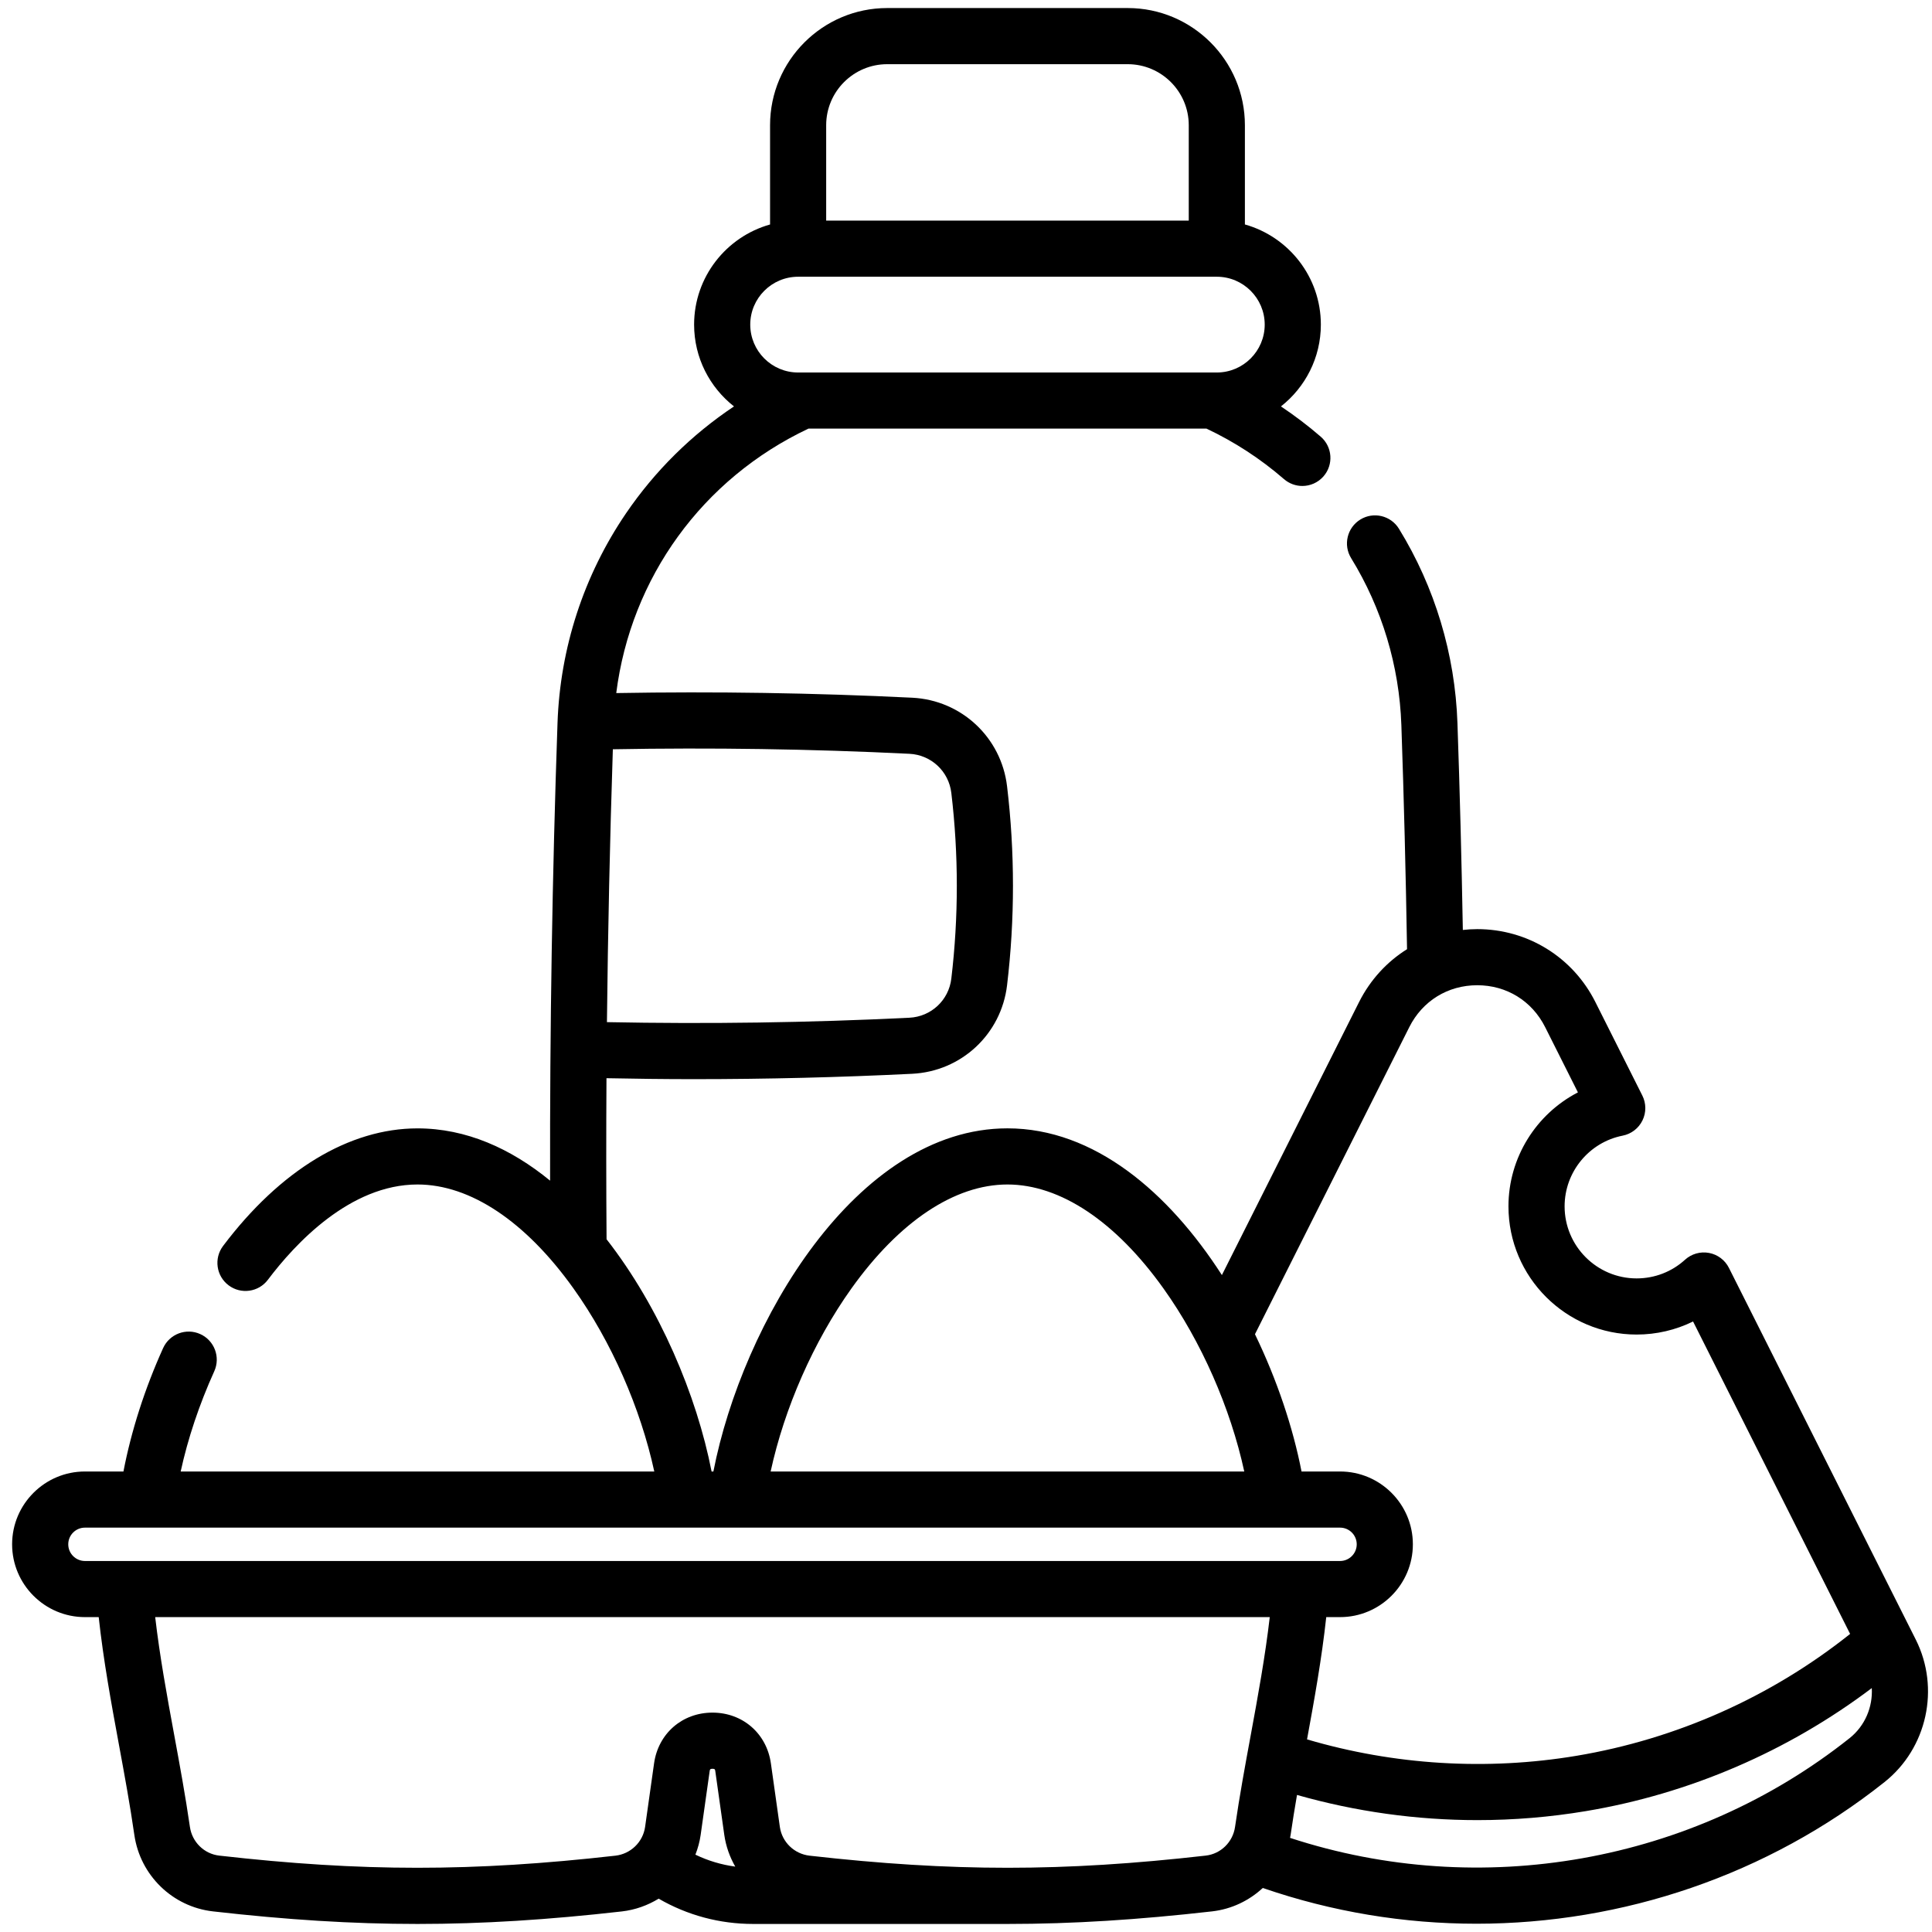 <?xml version="1.0" encoding="UTF-8"?>
<svg width="67px" height="67px" viewBox="0 0 67 67" version="1.1" xmlns="http://www.w3.org/2000/svg" xmlns:xlink="http://www.w3.org/1999/xlink">
    <title>Fill 45</title>
    <g id="Website" stroke="none" stroke-width="1" fill="none" fill-rule="evenodd">
        <g id="11-Landingspagina-assortiment" transform="translate(-756, -3212)" fill="#000000">
            <g id="Group-19" transform="translate(726.962, 3183)">
                <path d="M93.181,89.277 C87.731,93.61 80.378,94.899 73.776,92.736 C73.782,92.702 73.79,92.669 73.795,92.635 C73.861,92.176 73.937,91.712 74.017,91.247 C76.051,91.826 78.162,92.12 80.276,92.12 C81.533,92.12 82.791,92.016 84.035,91.808 C87.631,91.207 91.045,89.734 93.95,87.541 C93.987,88.196 93.715,88.852 93.181,89.277 Z M70.85,93.351 C65.908,93.913 62.056,93.913 57.112,93.353 C56.582,93.292 56.159,92.883 56.083,92.359 C55.993,91.723 55.885,90.965 55.772,90.154 C55.627,89.117 54.794,88.392 53.746,88.392 C52.698,88.392 51.865,89.117 51.72,90.155 C51.607,90.965 51.499,91.723 51.409,92.358 C51.333,92.883 50.91,93.292 50.381,93.353 C45.436,93.913 41.584,93.913 36.642,93.351 C36.119,93.292 35.7,92.882 35.624,92.356 C35.469,91.281 35.269,90.197 35.076,89.149 C34.829,87.81 34.577,86.435 34.42,85.08 L73.072,85.08 C72.915,86.439 72.662,87.817 72.415,89.16 C72.222,90.205 72.023,91.285 71.868,92.357 C71.792,92.883 71.374,93.292 70.85,93.351 L70.85,93.351 Z M53.154,93.318 C53.239,93.1 53.302,92.872 53.336,92.634 C53.427,91.996 53.535,91.235 53.648,90.424 C53.656,90.369 53.66,90.339 53.746,90.339 C53.832,90.339 53.837,90.369 53.844,90.423 C53.957,91.235 54.065,91.996 54.156,92.635 C54.213,93.031 54.346,93.4 54.536,93.732 C54.054,93.668 53.59,93.528 53.154,93.318 L53.154,93.318 Z M31.405,82.555 C31.405,82.236 31.664,81.977 31.983,81.977 L75.51,81.977 C75.829,81.977 76.088,82.236 76.088,82.555 C76.088,82.874 75.829,83.134 75.51,83.134 L31.983,83.134 C31.664,83.133 31.405,82.874 31.405,82.555 L31.405,82.555 Z M58.564,73.684 C60.225,71.358 62.146,70.077 63.975,70.077 C65.805,70.077 67.727,71.358 69.387,73.684 C70.702,75.526 71.71,77.83 72.188,80.03 L55.763,80.03 C56.241,77.83 57.25,75.526 58.564,73.684 Z M77.912,64.618 C78.369,63.71 79.249,63.167 80.267,63.167 L80.267,63.167 C81.284,63.167 82.165,63.71 82.622,64.619 L83.759,66.883 C82.313,67.631 81.35,69.142 81.35,70.835 C81.35,73.287 83.344,75.281 85.795,75.281 C86.481,75.281 87.149,75.124 87.752,74.828 L93.198,85.662 C93.192,85.667 93.186,85.672 93.181,85.677 C90.443,87.854 87.169,89.311 83.713,89.889 C80.598,90.41 77.384,90.211 74.365,89.32 C74.62,87.932 74.876,86.509 75.031,85.08 L75.51,85.08 C76.902,85.08 78.035,83.947 78.035,82.555 C78.035,81.163 76.902,80.03 75.51,80.03 L74.174,80.03 C73.878,78.512 73.326,76.854 72.559,75.269 L77.912,64.618 Z M60.576,55.141 C61.329,55.178 61.94,55.748 62.029,56.497 C62.283,58.634 62.283,60.801 62.029,62.938 C61.94,63.687 61.329,64.257 60.575,64.294 C57.09,64.466 53.567,64.516 50.086,64.447 C50.12,61.29 50.188,58.128 50.291,54.984 C53.709,54.922 57.165,54.973 60.576,55.141 Z M56.716,38.597 L71.236,38.597 C72.152,38.597 72.897,39.342 72.897,40.257 C72.897,41.173 72.152,41.918 71.236,41.918 L56.716,41.918 C55.8,41.918 55.056,41.173 55.056,40.257 C55.056,39.342 55.801,38.597 56.716,38.597 L56.716,38.597 Z M57.689,33.343 C57.689,32.175 58.639,31.226 59.806,31.226 L68.146,31.226 C69.313,31.226 70.263,32.175 70.263,33.343 L70.263,36.65 L57.689,36.65 L57.689,33.343 Z M95.475,85.859 L88.996,72.97 C88.86,72.698 88.603,72.505 88.304,72.45 C88.004,72.394 87.696,72.483 87.471,72.688 C87.014,73.105 86.418,73.334 85.795,73.334 C84.417,73.334 83.297,72.213 83.297,70.835 C83.297,69.644 84.144,68.613 85.311,68.383 C85.609,68.325 85.863,68.13 85.997,67.856 C86.131,67.583 86.129,67.263 85.992,66.991 L84.361,63.744 C83.578,62.188 82.009,61.221 80.267,61.221 L80.267,61.221 C80.098,61.221 79.932,61.232 79.768,61.25 C79.725,58.846 79.663,56.439 79.581,54.077 C79.499,51.69 78.797,49.359 77.552,47.336 C77.27,46.878 76.67,46.735 76.213,47.017 C75.755,47.299 75.612,47.899 75.894,48.356 C76.963,50.093 77.565,52.094 77.636,54.144 C77.725,56.702 77.79,59.314 77.833,61.917 C77.138,62.352 76.56,62.976 76.173,63.743 L71.412,73.218 C69.568,70.353 66.987,68.13 63.976,68.13 C58.723,68.13 54.779,74.89 53.778,80.03 L53.715,80.03 C53.201,77.394 51.913,74.334 50.073,71.976 C50.059,70.121 50.059,68.258 50.07,66.391 C51.076,66.411 52.084,66.424 53.095,66.424 C55.62,66.424 58.156,66.362 60.671,66.238 C62.377,66.154 63.761,64.863 63.962,63.168 C64.235,60.878 64.235,58.556 63.962,56.267 C63.761,54.572 62.377,53.28 60.672,53.196 C57.268,53.029 53.821,52.975 50.409,53.035 C50.916,49.039 53.392,45.603 57.075,43.864 L70.878,43.864 C71.846,44.321 72.75,44.908 73.565,45.615 C73.749,45.774 73.976,45.853 74.202,45.853 C74.474,45.853 74.745,45.739 74.938,45.517 C75.29,45.111 75.246,44.496 74.84,44.144 C74.401,43.764 73.94,43.415 73.46,43.094 C74.301,42.434 74.844,41.408 74.844,40.257 C74.844,38.605 73.727,37.21 72.21,36.784 L72.21,33.343 C72.21,31.102 70.387,29.279 68.146,29.279 L59.806,29.279 C57.566,29.279 55.743,31.102 55.743,33.343 L55.743,36.785 C54.225,37.211 53.109,38.606 53.109,40.257 C53.109,41.408 53.651,42.433 54.492,43.094 C53.023,44.074 51.748,45.332 50.744,46.807 C49.282,48.955 48.462,51.469 48.372,54.077 C48.189,59.346 48.104,64.672 48.115,69.944 C46.753,68.828 45.202,68.131 43.516,68.131 C41.15,68.131 38.755,69.579 36.773,72.21 C36.45,72.64 36.536,73.25 36.965,73.573 C37.394,73.897 38.005,73.811 38.328,73.382 C39.258,72.147 41.168,70.077 43.517,70.077 C45.346,70.077 47.267,71.358 48.927,73.684 C50.242,75.526 51.25,77.83 51.728,80.03 L35.304,80.03 C35.552,78.888 35.948,77.705 36.469,76.553 C36.69,76.063 36.473,75.487 35.983,75.265 C35.494,75.043 34.917,75.261 34.695,75.75 C34.056,77.163 33.589,78.626 33.319,80.03 L31.983,80.03 C30.591,80.03 29.458,81.163 29.458,82.555 C29.458,83.947 30.591,85.08 31.983,85.08 L32.461,85.08 C32.623,86.571 32.895,88.057 33.162,89.502 C33.352,90.531 33.548,91.596 33.697,92.634 C33.899,94.035 35.02,95.125 36.422,95.285 C38.974,95.575 41.244,95.721 43.515,95.721 C45.783,95.721 48.051,95.576 50.601,95.287 C51.066,95.234 51.499,95.077 51.88,94.844 C52.873,95.419 53.992,95.721 55.158,95.721 L63.977,95.721 L63.975,95.721 C66.246,95.721 68.517,95.575 71.071,95.285 C71.747,95.208 72.356,94.913 72.83,94.473 C75.238,95.304 77.743,95.713 80.237,95.713 C85.309,95.713 90.333,94.028 94.392,90.8 C95.868,89.627 96.324,87.549 95.475,85.859 Z" id="Fill-45"></path>
            </g>
        </g>
    </g>
</svg>